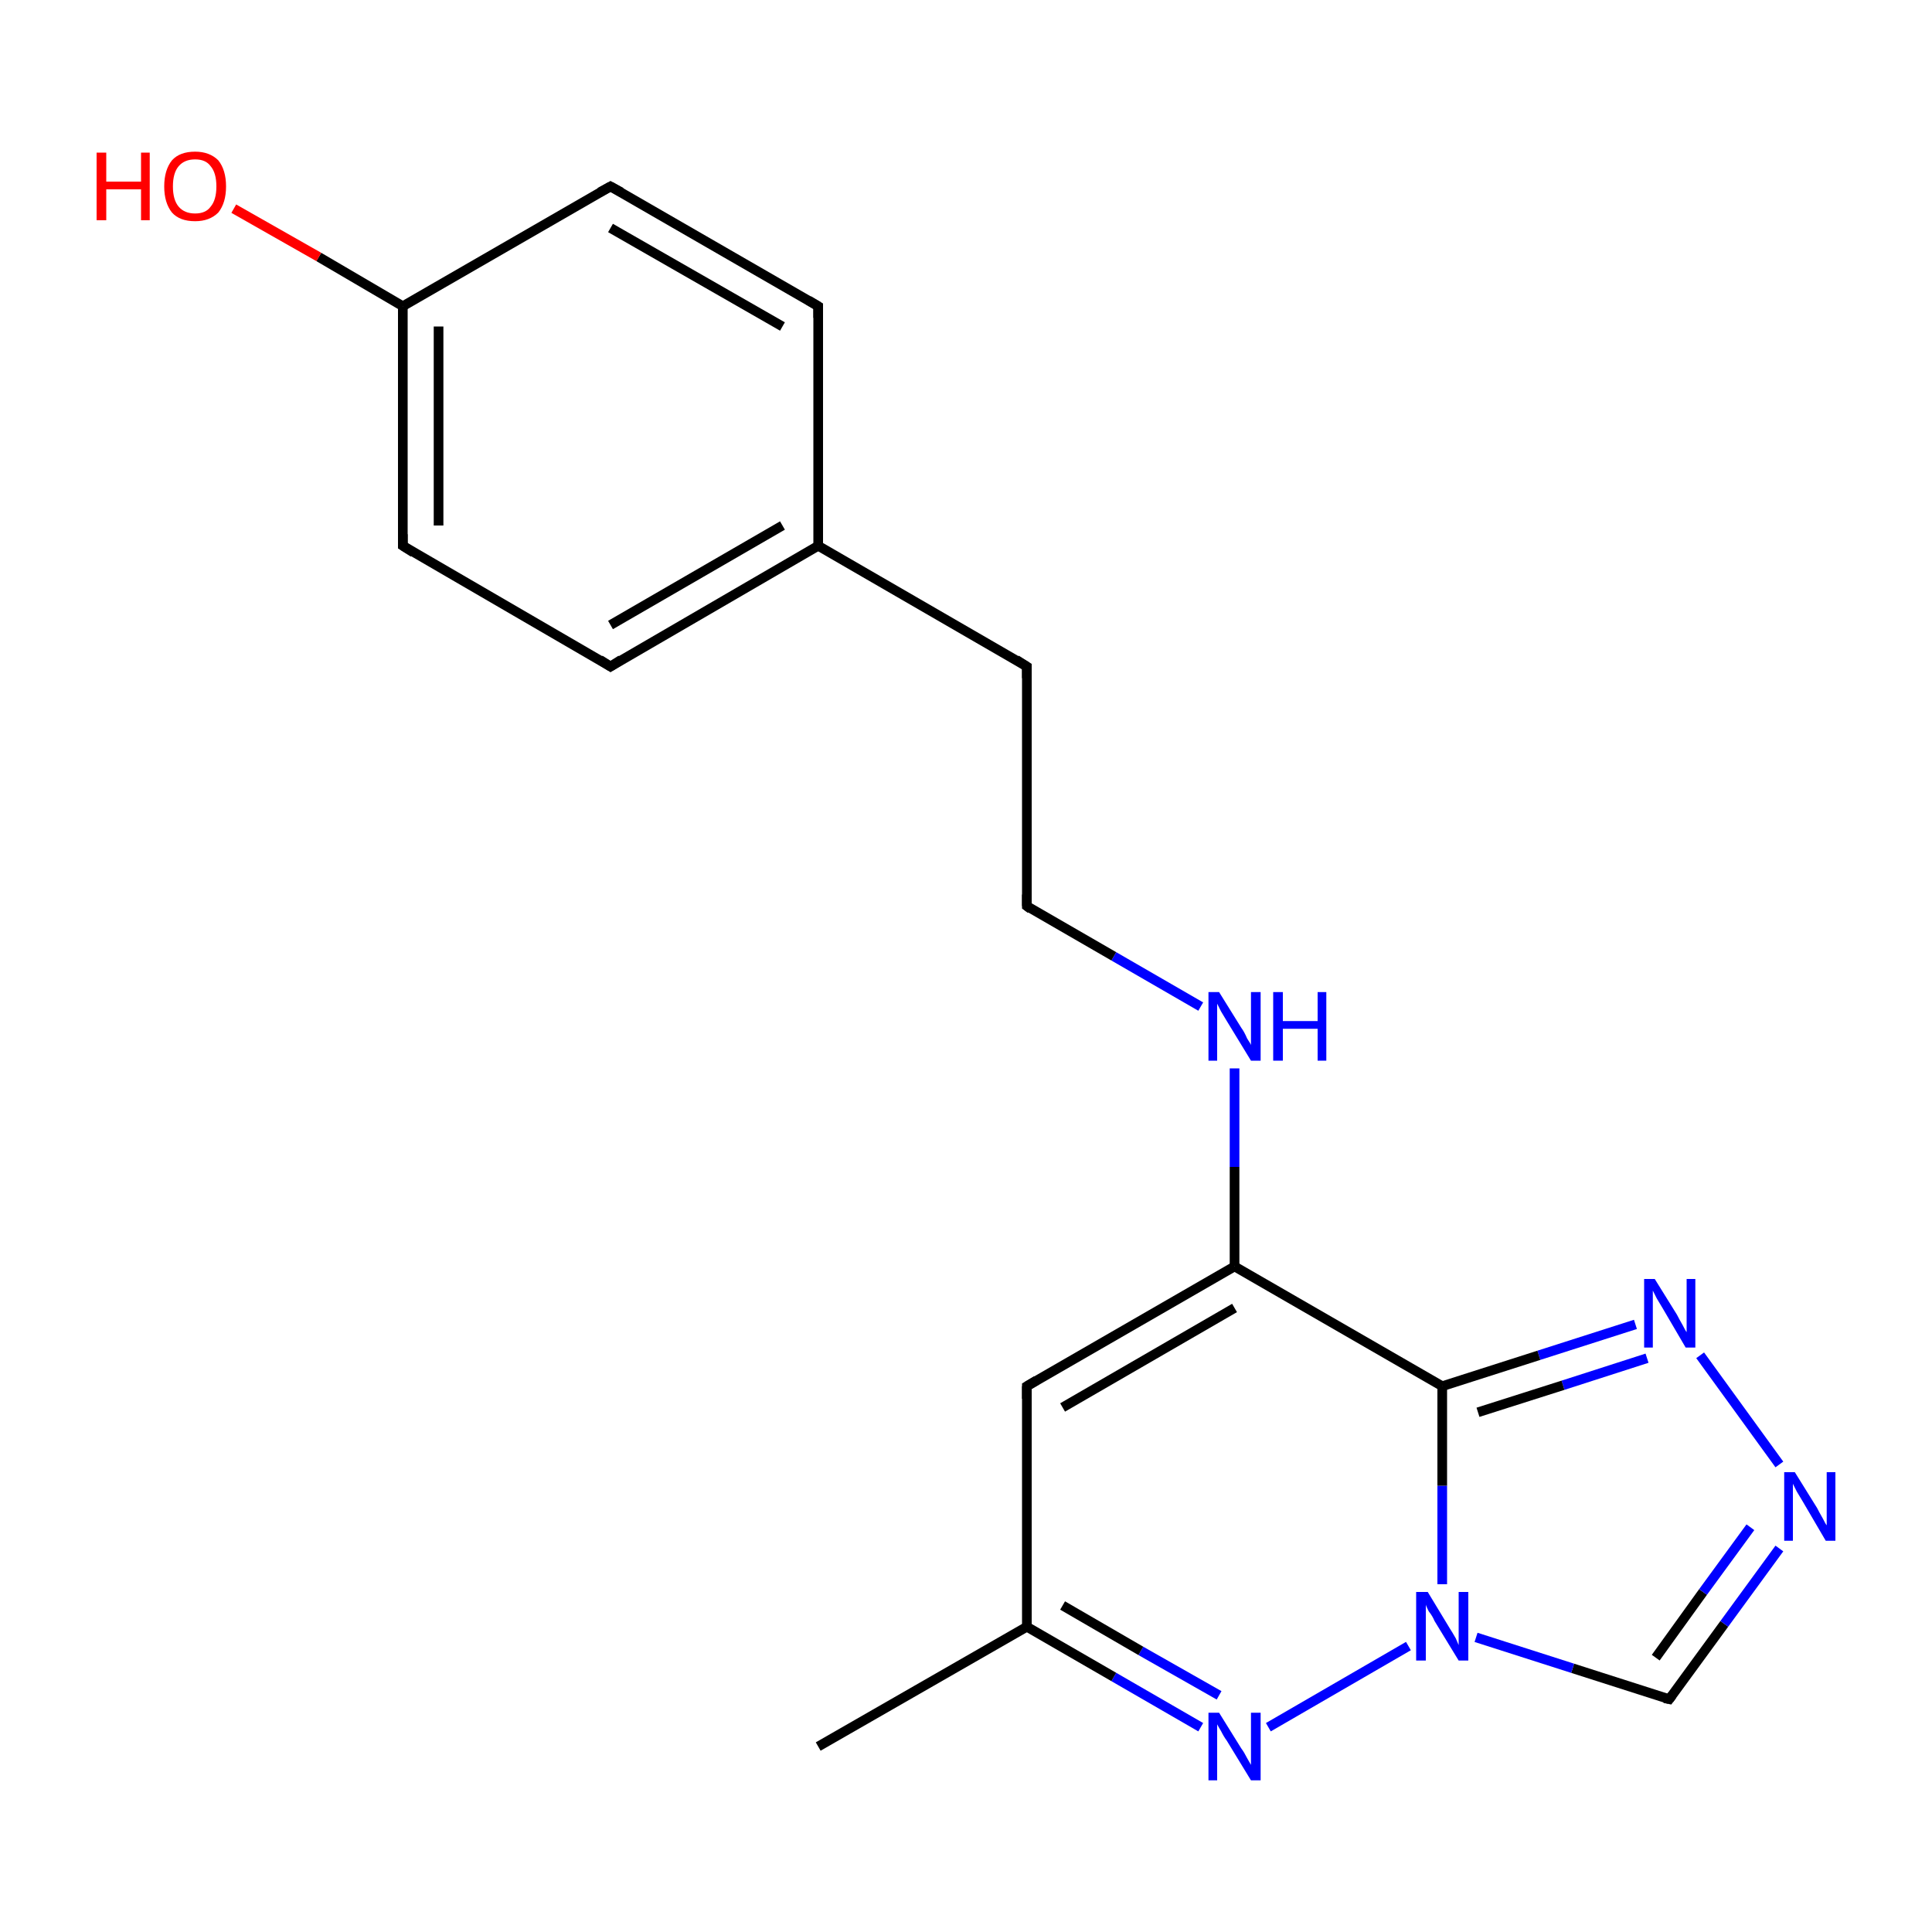 <?xml version='1.0' encoding='iso-8859-1'?>
<svg version='1.1' baseProfile='full'
              xmlns='http://www.w3.org/2000/svg'
                      xmlns:rdkit='http://www.rdkit.org/xml'
                      xmlns:xlink='http://www.w3.org/1999/xlink'
                  xml:space='preserve'
width='200px' height='200px' viewBox='0 0 200 200'>
<!-- END OF HEADER -->
<rect style='opacity:1.0;fill:#FFFFFF;stroke:none' width='200.0' height='200.0' x='0.0' y='0.0'> </rect>
<path class='bond-0 atom-5 atom-6' d='M 172.8,175.9 L 178.5,168.1' style='fill:none;fill-rule:evenodd;stroke:#000000;stroke-width:1.0px;stroke-linecap:butt;stroke-linejoin:miter;stroke-opacity:1' />
<path class='bond-0 atom-5 atom-6' d='M 178.5,168.1 L 184.2,160.3' style='fill:none;fill-rule:evenodd;stroke:#0000FF;stroke-width:1.0px;stroke-linecap:butt;stroke-linejoin:miter;stroke-opacity:1' />
<path class='bond-0 atom-5 atom-6' d='M 171.4,171.6 L 176.3,164.8' style='fill:none;fill-rule:evenodd;stroke:#000000;stroke-width:1.0px;stroke-linecap:butt;stroke-linejoin:miter;stroke-opacity:1' />
<path class='bond-0 atom-5 atom-6' d='M 176.3,164.8 L 181.2,158.1' style='fill:none;fill-rule:evenodd;stroke:#0000FF;stroke-width:1.0px;stroke-linecap:butt;stroke-linejoin:miter;stroke-opacity:1' />
<path class='bond-1 atom-5 atom-4' d='M 172.8,175.9 L 162.8,172.7' style='fill:none;fill-rule:evenodd;stroke:#000000;stroke-width:1.0px;stroke-linecap:butt;stroke-linejoin:miter;stroke-opacity:1' />
<path class='bond-1 atom-5 atom-4' d='M 162.8,172.7 L 152.8,169.5' style='fill:none;fill-rule:evenodd;stroke:#0000FF;stroke-width:1.0px;stroke-linecap:butt;stroke-linejoin:miter;stroke-opacity:1' />
<path class='bond-2 atom-6 atom-7' d='M 184.2,151.6 L 176.0,140.3' style='fill:none;fill-rule:evenodd;stroke:#0000FF;stroke-width:1.0px;stroke-linecap:butt;stroke-linejoin:miter;stroke-opacity:1' />
<path class='bond-3 atom-4 atom-3' d='M 145.8,170.4 L 131.3,178.8' style='fill:none;fill-rule:evenodd;stroke:#0000FF;stroke-width:1.0px;stroke-linecap:butt;stroke-linejoin:miter;stroke-opacity:1' />
<path class='bond-4 atom-4 atom-8' d='M 149.3,164.0 L 149.3,153.8' style='fill:none;fill-rule:evenodd;stroke:#0000FF;stroke-width:1.0px;stroke-linecap:butt;stroke-linejoin:miter;stroke-opacity:1' />
<path class='bond-4 atom-4 atom-8' d='M 149.3,153.8 L 149.3,143.5' style='fill:none;fill-rule:evenodd;stroke:#000000;stroke-width:1.0px;stroke-linecap:butt;stroke-linejoin:miter;stroke-opacity:1' />
<path class='bond-5 atom-7 atom-8' d='M 169.3,137.1 L 159.3,140.3' style='fill:none;fill-rule:evenodd;stroke:#0000FF;stroke-width:1.0px;stroke-linecap:butt;stroke-linejoin:miter;stroke-opacity:1' />
<path class='bond-5 atom-7 atom-8' d='M 159.3,140.3 L 149.3,143.5' style='fill:none;fill-rule:evenodd;stroke:#000000;stroke-width:1.0px;stroke-linecap:butt;stroke-linejoin:miter;stroke-opacity:1' />
<path class='bond-5 atom-7 atom-8' d='M 170.5,140.6 L 161.8,143.4' style='fill:none;fill-rule:evenodd;stroke:#0000FF;stroke-width:1.0px;stroke-linecap:butt;stroke-linejoin:miter;stroke-opacity:1' />
<path class='bond-5 atom-7 atom-8' d='M 161.8,143.4 L 153.0,146.2' style='fill:none;fill-rule:evenodd;stroke:#000000;stroke-width:1.0px;stroke-linecap:butt;stroke-linejoin:miter;stroke-opacity:1' />
<path class='bond-6 atom-3 atom-1' d='M 124.3,178.8 L 115.3,173.6' style='fill:none;fill-rule:evenodd;stroke:#0000FF;stroke-width:1.0px;stroke-linecap:butt;stroke-linejoin:miter;stroke-opacity:1' />
<path class='bond-6 atom-3 atom-1' d='M 115.3,173.6 L 106.3,168.4' style='fill:none;fill-rule:evenodd;stroke:#000000;stroke-width:1.0px;stroke-linecap:butt;stroke-linejoin:miter;stroke-opacity:1' />
<path class='bond-6 atom-3 atom-1' d='M 126.2,175.5 L 118.1,170.9' style='fill:none;fill-rule:evenodd;stroke:#0000FF;stroke-width:1.0px;stroke-linecap:butt;stroke-linejoin:miter;stroke-opacity:1' />
<path class='bond-6 atom-3 atom-1' d='M 118.1,170.9 L 110.0,166.2' style='fill:none;fill-rule:evenodd;stroke:#000000;stroke-width:1.0px;stroke-linecap:butt;stroke-linejoin:miter;stroke-opacity:1' />
<path class='bond-7 atom-8 atom-9' d='M 149.3,143.5 L 127.8,131.1' style='fill:none;fill-rule:evenodd;stroke:#000000;stroke-width:1.0px;stroke-linecap:butt;stroke-linejoin:miter;stroke-opacity:1' />
<path class='bond-8 atom-1 atom-0' d='M 106.3,168.4 L 84.7,180.8' style='fill:none;fill-rule:evenodd;stroke:#000000;stroke-width:1.0px;stroke-linecap:butt;stroke-linejoin:miter;stroke-opacity:1' />
<path class='bond-9 atom-1 atom-2' d='M 106.3,168.4 L 106.3,143.5' style='fill:none;fill-rule:evenodd;stroke:#000000;stroke-width:1.0px;stroke-linecap:butt;stroke-linejoin:miter;stroke-opacity:1' />
<path class='bond-10 atom-9 atom-2' d='M 127.8,131.1 L 106.3,143.5' style='fill:none;fill-rule:evenodd;stroke:#000000;stroke-width:1.0px;stroke-linecap:butt;stroke-linejoin:miter;stroke-opacity:1' />
<path class='bond-10 atom-9 atom-2' d='M 127.8,135.4 L 110.0,145.7' style='fill:none;fill-rule:evenodd;stroke:#000000;stroke-width:1.0px;stroke-linecap:butt;stroke-linejoin:miter;stroke-opacity:1' />
<path class='bond-11 atom-9 atom-10' d='M 127.8,131.1 L 127.8,120.8' style='fill:none;fill-rule:evenodd;stroke:#000000;stroke-width:1.0px;stroke-linecap:butt;stroke-linejoin:miter;stroke-opacity:1' />
<path class='bond-11 atom-9 atom-10' d='M 127.8,120.8 L 127.8,110.6' style='fill:none;fill-rule:evenodd;stroke:#0000FF;stroke-width:1.0px;stroke-linecap:butt;stroke-linejoin:miter;stroke-opacity:1' />
<path class='bond-12 atom-10 atom-11' d='M 124.3,104.2 L 115.3,99.0' style='fill:none;fill-rule:evenodd;stroke:#0000FF;stroke-width:1.0px;stroke-linecap:butt;stroke-linejoin:miter;stroke-opacity:1' />
<path class='bond-12 atom-10 atom-11' d='M 115.3,99.0 L 106.3,93.8' style='fill:none;fill-rule:evenodd;stroke:#000000;stroke-width:1.0px;stroke-linecap:butt;stroke-linejoin:miter;stroke-opacity:1' />
<path class='bond-13 atom-11 atom-12' d='M 106.3,93.8 L 106.3,69.0' style='fill:none;fill-rule:evenodd;stroke:#000000;stroke-width:1.0px;stroke-linecap:butt;stroke-linejoin:miter;stroke-opacity:1' />
<path class='bond-14 atom-12 atom-13' d='M 106.3,69.0 L 84.7,56.5' style='fill:none;fill-rule:evenodd;stroke:#000000;stroke-width:1.0px;stroke-linecap:butt;stroke-linejoin:miter;stroke-opacity:1' />
<path class='bond-15 atom-13 atom-19' d='M 84.7,56.5 L 84.7,31.7' style='fill:none;fill-rule:evenodd;stroke:#000000;stroke-width:1.0px;stroke-linecap:butt;stroke-linejoin:miter;stroke-opacity:1' />
<path class='bond-16 atom-13 atom-14' d='M 84.7,56.5 L 63.2,69.0' style='fill:none;fill-rule:evenodd;stroke:#000000;stroke-width:1.0px;stroke-linecap:butt;stroke-linejoin:miter;stroke-opacity:1' />
<path class='bond-16 atom-13 atom-14' d='M 81.0,54.4 L 63.2,64.7' style='fill:none;fill-rule:evenodd;stroke:#000000;stroke-width:1.0px;stroke-linecap:butt;stroke-linejoin:miter;stroke-opacity:1' />
<path class='bond-17 atom-19 atom-18' d='M 84.7,31.7 L 63.2,19.3' style='fill:none;fill-rule:evenodd;stroke:#000000;stroke-width:1.0px;stroke-linecap:butt;stroke-linejoin:miter;stroke-opacity:1' />
<path class='bond-17 atom-19 atom-18' d='M 81.0,33.8 L 63.2,23.6' style='fill:none;fill-rule:evenodd;stroke:#000000;stroke-width:1.0px;stroke-linecap:butt;stroke-linejoin:miter;stroke-opacity:1' />
<path class='bond-18 atom-14 atom-15' d='M 63.2,69.0 L 41.7,56.5' style='fill:none;fill-rule:evenodd;stroke:#000000;stroke-width:1.0px;stroke-linecap:butt;stroke-linejoin:miter;stroke-opacity:1' />
<path class='bond-19 atom-18 atom-16' d='M 63.2,19.3 L 41.7,31.7' style='fill:none;fill-rule:evenodd;stroke:#000000;stroke-width:1.0px;stroke-linecap:butt;stroke-linejoin:miter;stroke-opacity:1' />
<path class='bond-20 atom-15 atom-16' d='M 41.7,56.5 L 41.7,31.7' style='fill:none;fill-rule:evenodd;stroke:#000000;stroke-width:1.0px;stroke-linecap:butt;stroke-linejoin:miter;stroke-opacity:1' />
<path class='bond-20 atom-15 atom-16' d='M 45.4,54.4 L 45.4,33.8' style='fill:none;fill-rule:evenodd;stroke:#000000;stroke-width:1.0px;stroke-linecap:butt;stroke-linejoin:miter;stroke-opacity:1' />
<path class='bond-21 atom-16 atom-17' d='M 41.7,31.7 L 33.0,26.6' style='fill:none;fill-rule:evenodd;stroke:#000000;stroke-width:1.0px;stroke-linecap:butt;stroke-linejoin:miter;stroke-opacity:1' />
<path class='bond-21 atom-16 atom-17' d='M 33.0,26.6 L 24.2,21.6' style='fill:none;fill-rule:evenodd;stroke:#FF0000;stroke-width:1.0px;stroke-linecap:butt;stroke-linejoin:miter;stroke-opacity:1' />
<path d='M 106.3,144.8 L 106.3,143.5 L 107.3,142.9' style='fill:none;stroke:#000000;stroke-width:1.0px;stroke-linecap:butt;stroke-linejoin:miter;stroke-opacity:1;' />
<path d='M 173.1,175.5 L 172.8,175.9 L 172.3,175.8' style='fill:none;stroke:#000000;stroke-width:1.0px;stroke-linecap:butt;stroke-linejoin:miter;stroke-opacity:1;' />
<path d='M 106.7,94.1 L 106.3,93.8 L 106.3,92.6' style='fill:none;stroke:#000000;stroke-width:1.0px;stroke-linecap:butt;stroke-linejoin:miter;stroke-opacity:1;' />
<path d='M 106.3,70.2 L 106.3,69.0 L 105.2,68.3' style='fill:none;stroke:#000000;stroke-width:1.0px;stroke-linecap:butt;stroke-linejoin:miter;stroke-opacity:1;' />
<path d='M 64.3,68.3 L 63.2,69.0 L 62.1,68.3' style='fill:none;stroke:#000000;stroke-width:1.0px;stroke-linecap:butt;stroke-linejoin:miter;stroke-opacity:1;' />
<path d='M 42.8,57.2 L 41.7,56.5 L 41.7,55.3' style='fill:none;stroke:#000000;stroke-width:1.0px;stroke-linecap:butt;stroke-linejoin:miter;stroke-opacity:1;' />
<path d='M 64.3,19.9 L 63.2,19.3 L 62.1,19.9' style='fill:none;stroke:#000000;stroke-width:1.0px;stroke-linecap:butt;stroke-linejoin:miter;stroke-opacity:1;' />
<path d='M 84.7,32.9 L 84.7,31.7 L 83.7,31.1' style='fill:none;stroke:#000000;stroke-width:1.0px;stroke-linecap:butt;stroke-linejoin:miter;stroke-opacity:1;' />
<path class='atom-3' d='M 126.2 177.3
L 128.5 181.0
Q 128.8 181.4, 129.1 182.0
Q 129.5 182.7, 129.5 182.7
L 129.5 177.3
L 130.5 177.3
L 130.5 184.3
L 129.5 184.3
L 127.0 180.2
Q 126.7 179.8, 126.4 179.2
Q 126.1 178.7, 126.0 178.5
L 126.0 184.3
L 125.1 184.3
L 125.1 177.3
L 126.2 177.3
' fill='#0000FF'/>
<path class='atom-4' d='M 147.8 164.8
L 150.1 168.6
Q 150.3 168.9, 150.7 169.6
Q 151.0 170.3, 151.0 170.3
L 151.0 164.8
L 152.0 164.8
L 152.0 171.9
L 151.0 171.9
L 148.5 167.8
Q 148.3 167.3, 147.9 166.8
Q 147.6 166.2, 147.6 166.1
L 147.6 171.9
L 146.6 171.9
L 146.6 164.8
L 147.8 164.8
' fill='#0000FF'/>
<path class='atom-6' d='M 185.8 152.4
L 188.1 156.1
Q 188.3 156.5, 188.7 157.2
Q 189.0 157.8, 189.1 157.9
L 189.1 152.4
L 190.0 152.4
L 190.0 159.5
L 189.0 159.5
L 186.6 155.4
Q 186.3 154.9, 186.0 154.4
Q 185.7 153.8, 185.6 153.6
L 185.6 159.5
L 184.7 159.5
L 184.7 152.4
L 185.8 152.4
' fill='#0000FF'/>
<path class='atom-7' d='M 171.3 132.4
L 173.6 136.1
Q 173.8 136.5, 174.2 137.2
Q 174.5 137.8, 174.6 137.9
L 174.6 132.4
L 175.5 132.4
L 175.5 139.5
L 174.5 139.5
L 172.1 135.4
Q 171.8 134.9, 171.5 134.4
Q 171.2 133.8, 171.1 133.6
L 171.1 139.5
L 170.2 139.5
L 170.2 132.4
L 171.3 132.4
' fill='#0000FF'/>
<path class='atom-10' d='M 126.2 102.7
L 128.5 106.4
Q 128.8 106.8, 129.1 107.5
Q 129.5 108.1, 129.5 108.2
L 129.5 102.7
L 130.5 102.7
L 130.5 109.8
L 129.5 109.8
L 127.0 105.7
Q 126.7 105.2, 126.4 104.7
Q 126.1 104.1, 126.0 103.9
L 126.0 109.8
L 125.1 109.8
L 125.1 102.7
L 126.2 102.7
' fill='#0000FF'/>
<path class='atom-10' d='M 131.8 102.7
L 132.8 102.7
L 132.8 105.7
L 136.4 105.7
L 136.4 102.7
L 137.3 102.7
L 137.3 109.8
L 136.4 109.8
L 136.4 106.5
L 132.8 106.5
L 132.8 109.8
L 131.8 109.8
L 131.8 102.7
' fill='#0000FF'/>
<path class='atom-17' d='M 10.0 15.8
L 11.0 15.8
L 11.0 18.8
L 14.6 18.8
L 14.6 15.8
L 15.5 15.8
L 15.5 22.8
L 14.6 22.8
L 14.6 19.6
L 11.0 19.6
L 11.0 22.8
L 10.0 22.8
L 10.0 15.8
' fill='#FF0000'/>
<path class='atom-17' d='M 17.0 19.3
Q 17.0 17.6, 17.8 16.6
Q 18.6 15.7, 20.2 15.7
Q 21.7 15.7, 22.6 16.6
Q 23.4 17.6, 23.4 19.3
Q 23.4 21.0, 22.6 22.0
Q 21.7 22.9, 20.2 22.9
Q 18.6 22.9, 17.8 22.0
Q 17.0 21.0, 17.0 19.3
M 20.2 22.1
Q 21.3 22.1, 21.8 21.4
Q 22.4 20.7, 22.4 19.3
Q 22.4 17.9, 21.8 17.2
Q 21.3 16.5, 20.2 16.5
Q 19.1 16.5, 18.5 17.2
Q 17.9 17.9, 17.9 19.3
Q 17.9 20.7, 18.5 21.4
Q 19.1 22.1, 20.2 22.1
' fill='#FF0000'/>
</svg>
